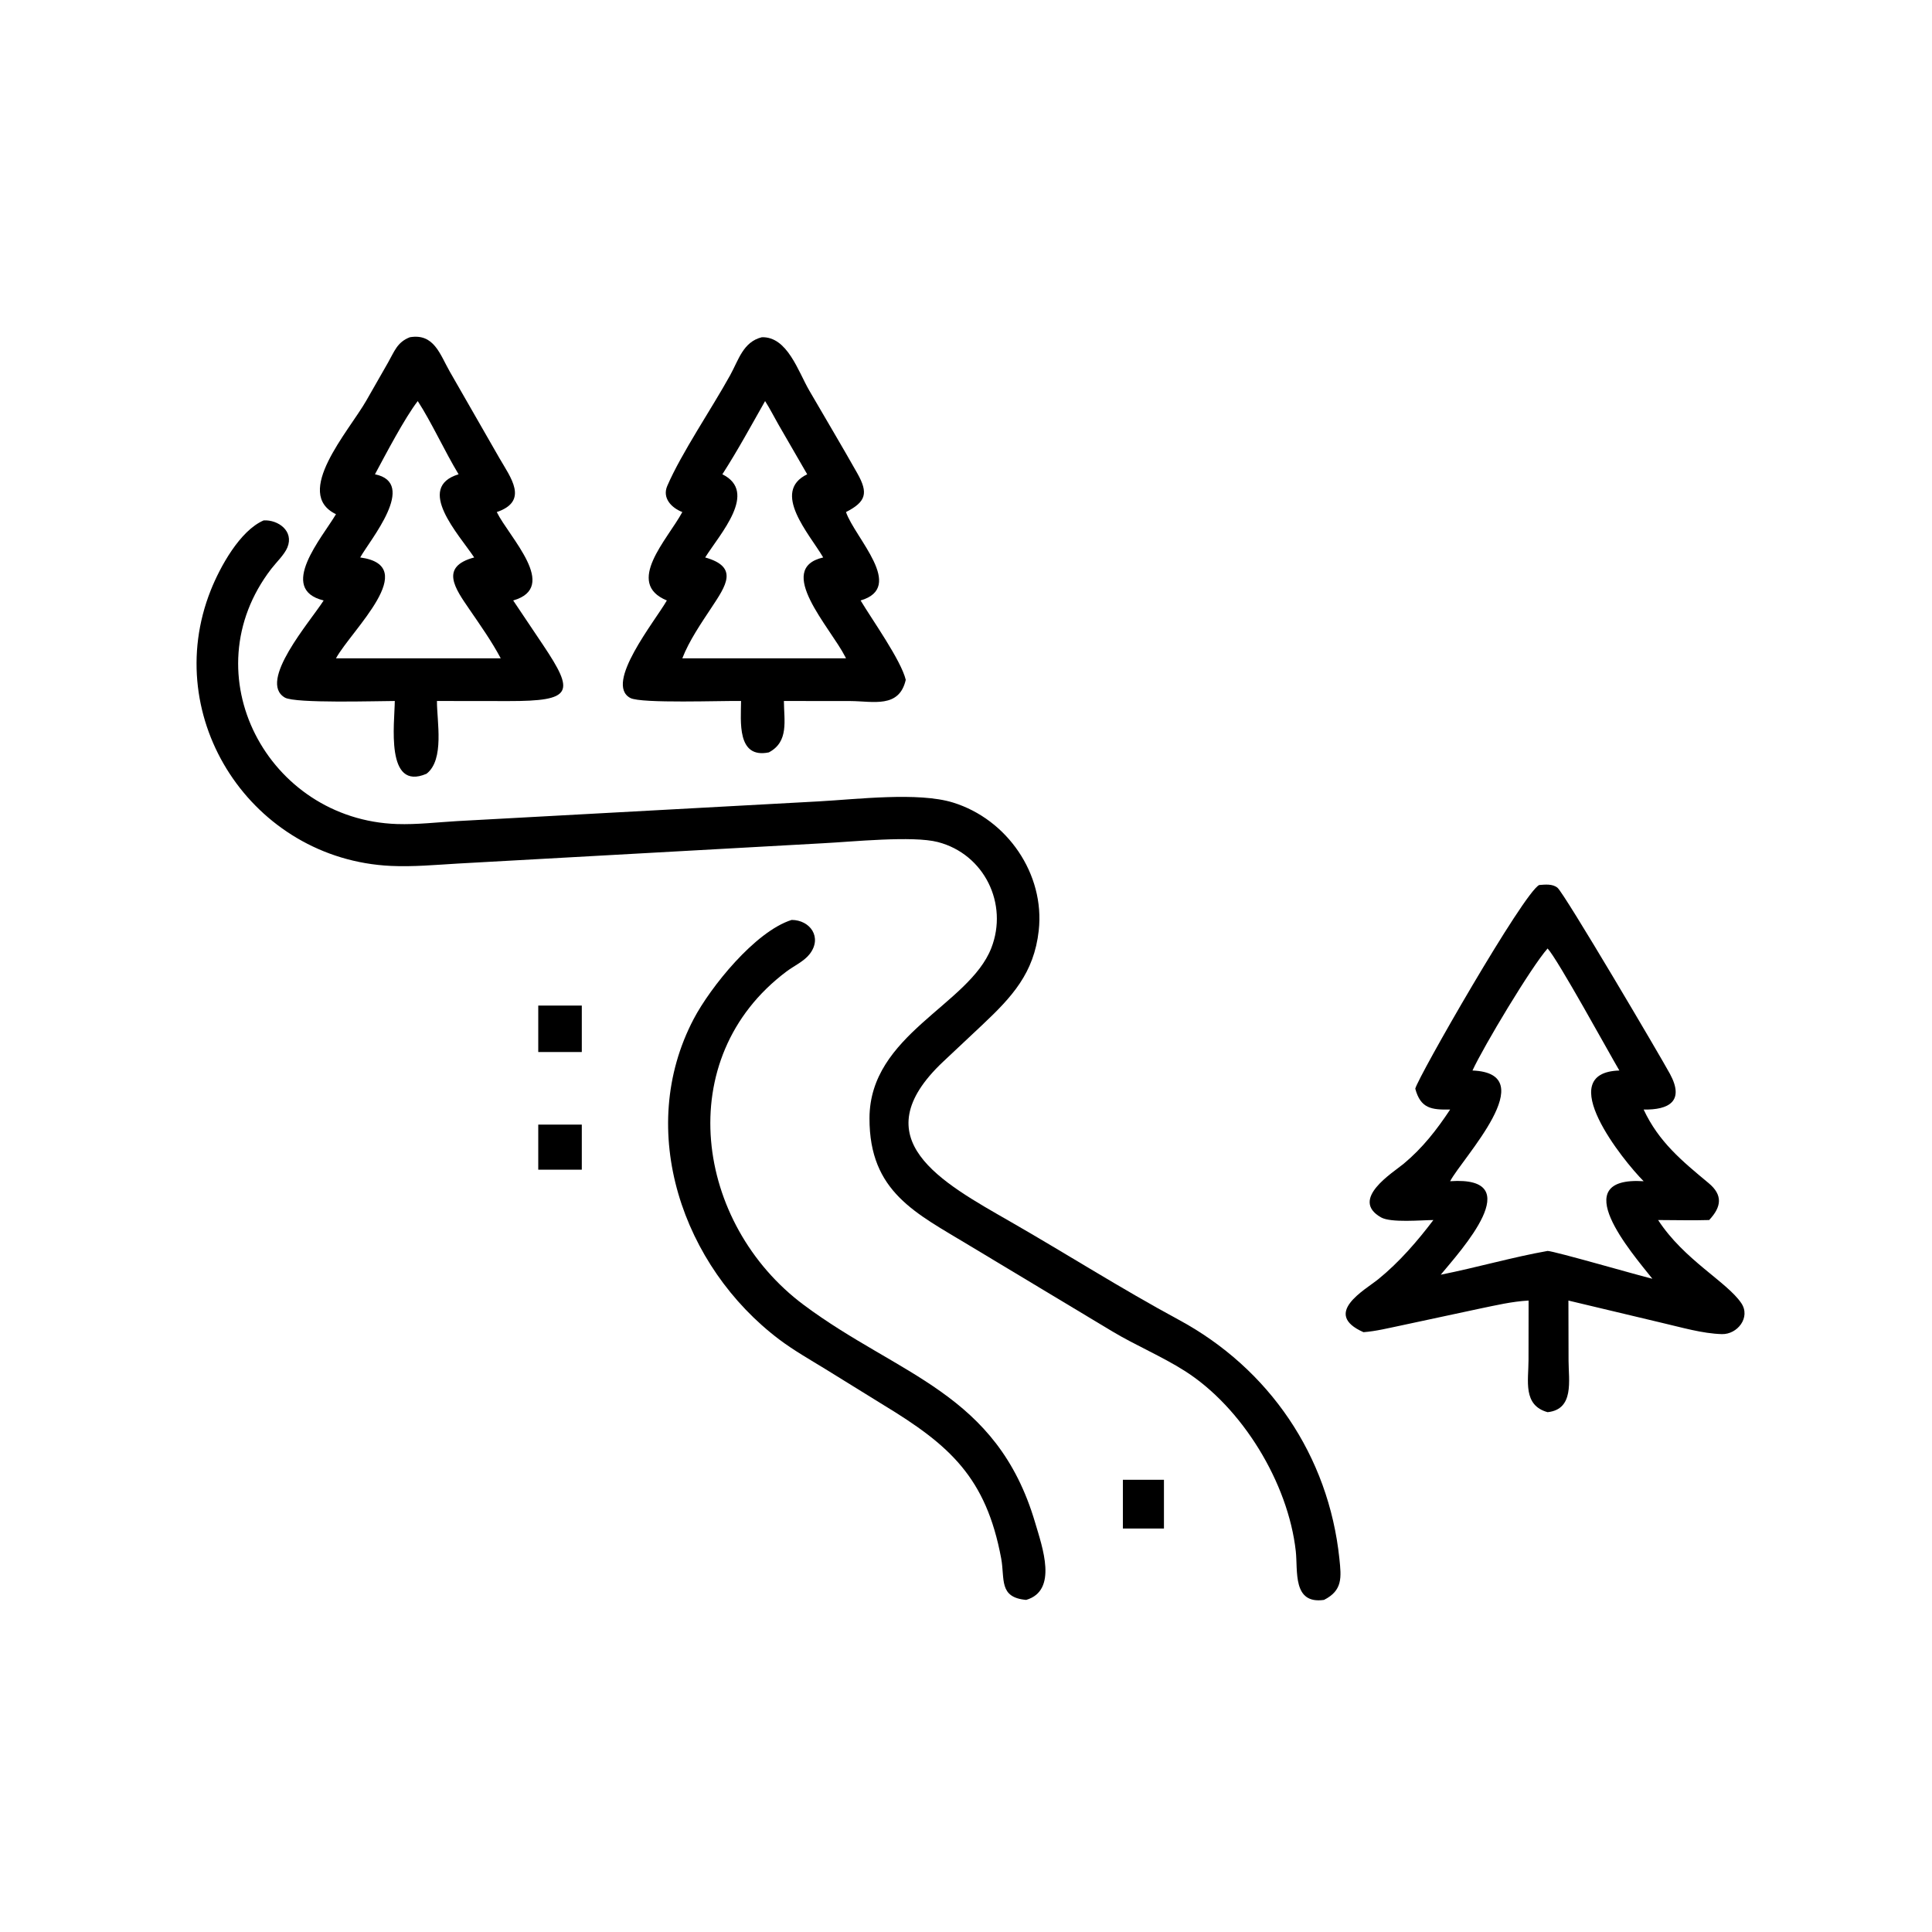 <?xml version="1.0" encoding="UTF-8"?> <svg xmlns="http://www.w3.org/2000/svg" xmlns:xlink="http://www.w3.org/1999/xlink" width="1023" height="1023"><path transform="scale(2 2)" d="M88.953 136.134C77.481 130.627 92.306 114.22 96.972 106.074L102.742 95.977C104.437 93.002 105.155 90.587 108.504 89.286C114.888 88.21 116.445 93.741 119.078 98.376L132.207 121.266C135.137 126.366 140.138 132.651 131.521 135.569C134.828 142.289 148.144 155.459 135.868 158.974L143.813 170.814C152.19 183.348 151.696 185.627 134.636 185.61L115.682 185.587C115.657 190.987 117.743 201.135 112.918 204.856C101.92 209.584 104.488 191.299 104.52 185.587C100.094 185.59 78.169 186.283 75.423 184.689C68.145 180.466 82.104 164.601 85.688 158.974C73.381 155.98 85.291 142.33 88.953 136.134ZM110.601 106.184C107.094 110.743 102.136 120.243 99.271 125.568C110.667 127.897 97.959 142.932 95.364 147.587C111.644 149.797 93.069 166.818 88.953 174.286L110.601 174.286L132.567 174.286C130.165 169.768 127.164 165.537 124.276 161.321C120.543 155.87 116.304 150.057 125.541 147.587C121.449 141.445 109.863 129.082 121.411 125.568C117.739 119.498 114.224 111.754 110.601 106.184Z"></path><path transform="scale(2 2)" d="M180.648 135.569C177.786 134.456 175.264 131.875 176.664 128.637C180.445 119.896 188.368 108.28 193.31 99.34C195.553 95.282 196.74 90.519 201.688 89.286C208.445 89.061 211.334 98.362 214.239 103.365C218.486 110.681 222.827 117.958 226.985 125.324C229.932 130.547 229.308 132.842 223.976 135.569C226.347 142.441 239.825 155.471 227.846 158.974C230.886 164.058 238.546 174.785 239.801 179.982C238.069 187.582 231.193 185.645 225.165 185.603L207.538 185.587C207.564 190.736 208.919 196.377 203.548 199.197C195.035 200.933 196.166 190.936 196.196 185.587C191.453 185.479 169.743 186.319 166.879 184.792C159.868 181.053 173.438 164.429 176.55 158.974C165.343 154.363 176.712 142.851 180.648 135.569ZM202.559 106.184C198.883 112.665 195.278 119.304 191.248 125.568C200.759 130.278 190.719 141.223 186.697 147.587C195.677 150.113 192.215 155.04 188.384 160.839C185.649 164.98 182.429 169.663 180.648 174.286L201.688 174.286L223.976 174.286L223.765 173.867C219.851 166.144 205.017 150.562 217.942 147.587C214.312 141.394 204.082 130.227 213.707 125.568L206.069 112.35C204.903 110.324 203.823 108.143 202.559 106.184Z"></path><path transform="scale(2 2)" d="M350.533 423.576C342.136 424.782 343.642 415.883 343.061 410.671C341.042 392.57 328.836 372.569 313.637 362.935C307.519 359.058 300.771 356.245 294.543 352.526L256.678 329.766C242.582 321.207 230.134 315.655 230.199 296.019C230.272 273.876 256.539 266.106 262.439 251.023C267.021 239.308 260.602 226.141 248.319 222.938C241.629 221.194 225.449 222.874 217.975 223.247L121.195 228.63C115.287 228.976 109.377 229.531 103.454 229.25C66.797 227.511 42.291 190.245 55.794 156.283C58.228 150.161 63.502 140.477 69.821 137.772C73.666 137.579 77.859 140.604 76.094 144.924C75.319 146.821 73.118 148.917 71.849 150.564C50.334 178.469 70.902 217.034 105.124 218.167C110.362 218.341 115.825 217.691 121.068 217.385L216.782 212.167C226.799 211.618 243.084 209.629 252.31 212.475C266.637 216.894 276.673 231.386 275.006 246.381C273.754 257.646 267.944 263.923 260.061 271.348L249.688 281.095C227.946 301.6 249.393 313.04 267.503 323.438C282.434 332.01 296.896 341.22 312.06 349.405C335.984 362.318 351.759 385.376 354.606 412.668C355.125 417.639 355.495 421.062 350.533 423.576Z"></path><path transform="scale(2 2)" d="M374.695 288.236C375.369 285.244 403.441 236.241 407.507 234.308C409.08 234.188 411.026 233.954 412.347 235.033C414.186 236.533 439.715 279.858 442.13 284.324C446.051 291.576 441.824 293.878 435.156 293.754C439.151 302.317 445.281 307.35 452.364 313.233C456.143 316.371 455.813 319.487 452.504 323.006C448.019 323.148 443.479 323.002 438.988 323.006C445.858 333.575 457.158 339.322 461.004 344.996C463.57 348.783 459.974 353.321 455.865 353.209C450.703 353.067 445.119 351.407 440.088 350.246L415.241 344.324L415.278 360.301C415.291 365.443 416.827 373.129 409.73 373.877C403.122 372.042 404.676 365.557 404.678 360.102L404.699 344.324C400.277 344.563 395.989 345.59 391.663 346.482L370.795 350.954C367.561 351.621 364.281 352.453 360.983 352.697C349.906 347.78 361.35 341.557 364.95 338.633C370.417 334.193 375.256 328.609 379.49 323.006C376.294 323.026 368.245 323.783 365.642 322.309C357.213 317.535 368.79 310.467 371.636 308.095C376.637 303.924 380.355 299.155 383.928 293.754C378.986 293.834 376.12 293.505 374.695 288.236ZM409.73 251.111C405.461 255.894 392.771 277.055 389.844 283.42C408.639 284.172 387.14 306.61 383.928 312.727C404.903 311.29 386.695 331.107 381.441 337.48C390.801 335.62 400.649 332.784 409.73 331.188C411.422 331.205 433.917 337.716 437.47 338.553C431.9 331.553 414.418 311.435 435.156 312.727C429.768 307.34 410.95 283.961 428.728 283.42C425.826 278.487 412.48 254.09 409.73 251.111Z"></path><path transform="scale(2 2)" d="M271.688 423.576C264.346 422.938 266.077 418.022 265.059 412.565C261.065 391.165 251.453 382.618 233.883 371.963L218.632 362.53C214.496 359.992 210.174 357.544 206.297 354.621C180.744 335.351 168.145 299.259 183.667 269.752C188.058 261.403 199.904 246.586 209.6 243.551C214.499 243.582 217.764 248.177 214.376 252.569C212.86 254.534 210.234 255.698 208.261 257.177C177.562 280.187 184.081 324.082 212.819 345.5C238.047 364.302 263.893 368.639 274.053 403.116C275.956 409.576 280.14 421.095 271.688 423.576Z"></path><path transform="scale(2 2)" d="M142.504 278.525L142.504 266.227L154.032 266.227L154.032 278.525L142.504 278.525Z"></path><path transform="scale(2 2)" d="M142.504 309.675L142.504 297.742L154.032 297.742L154.032 309.675L142.504 309.675Z"></path><path transform="scale(2 2)" d="M297.284 404.678L297.284 391.775L308.157 391.775L308.157 404.678L297.284 404.678Z"></path></svg> 